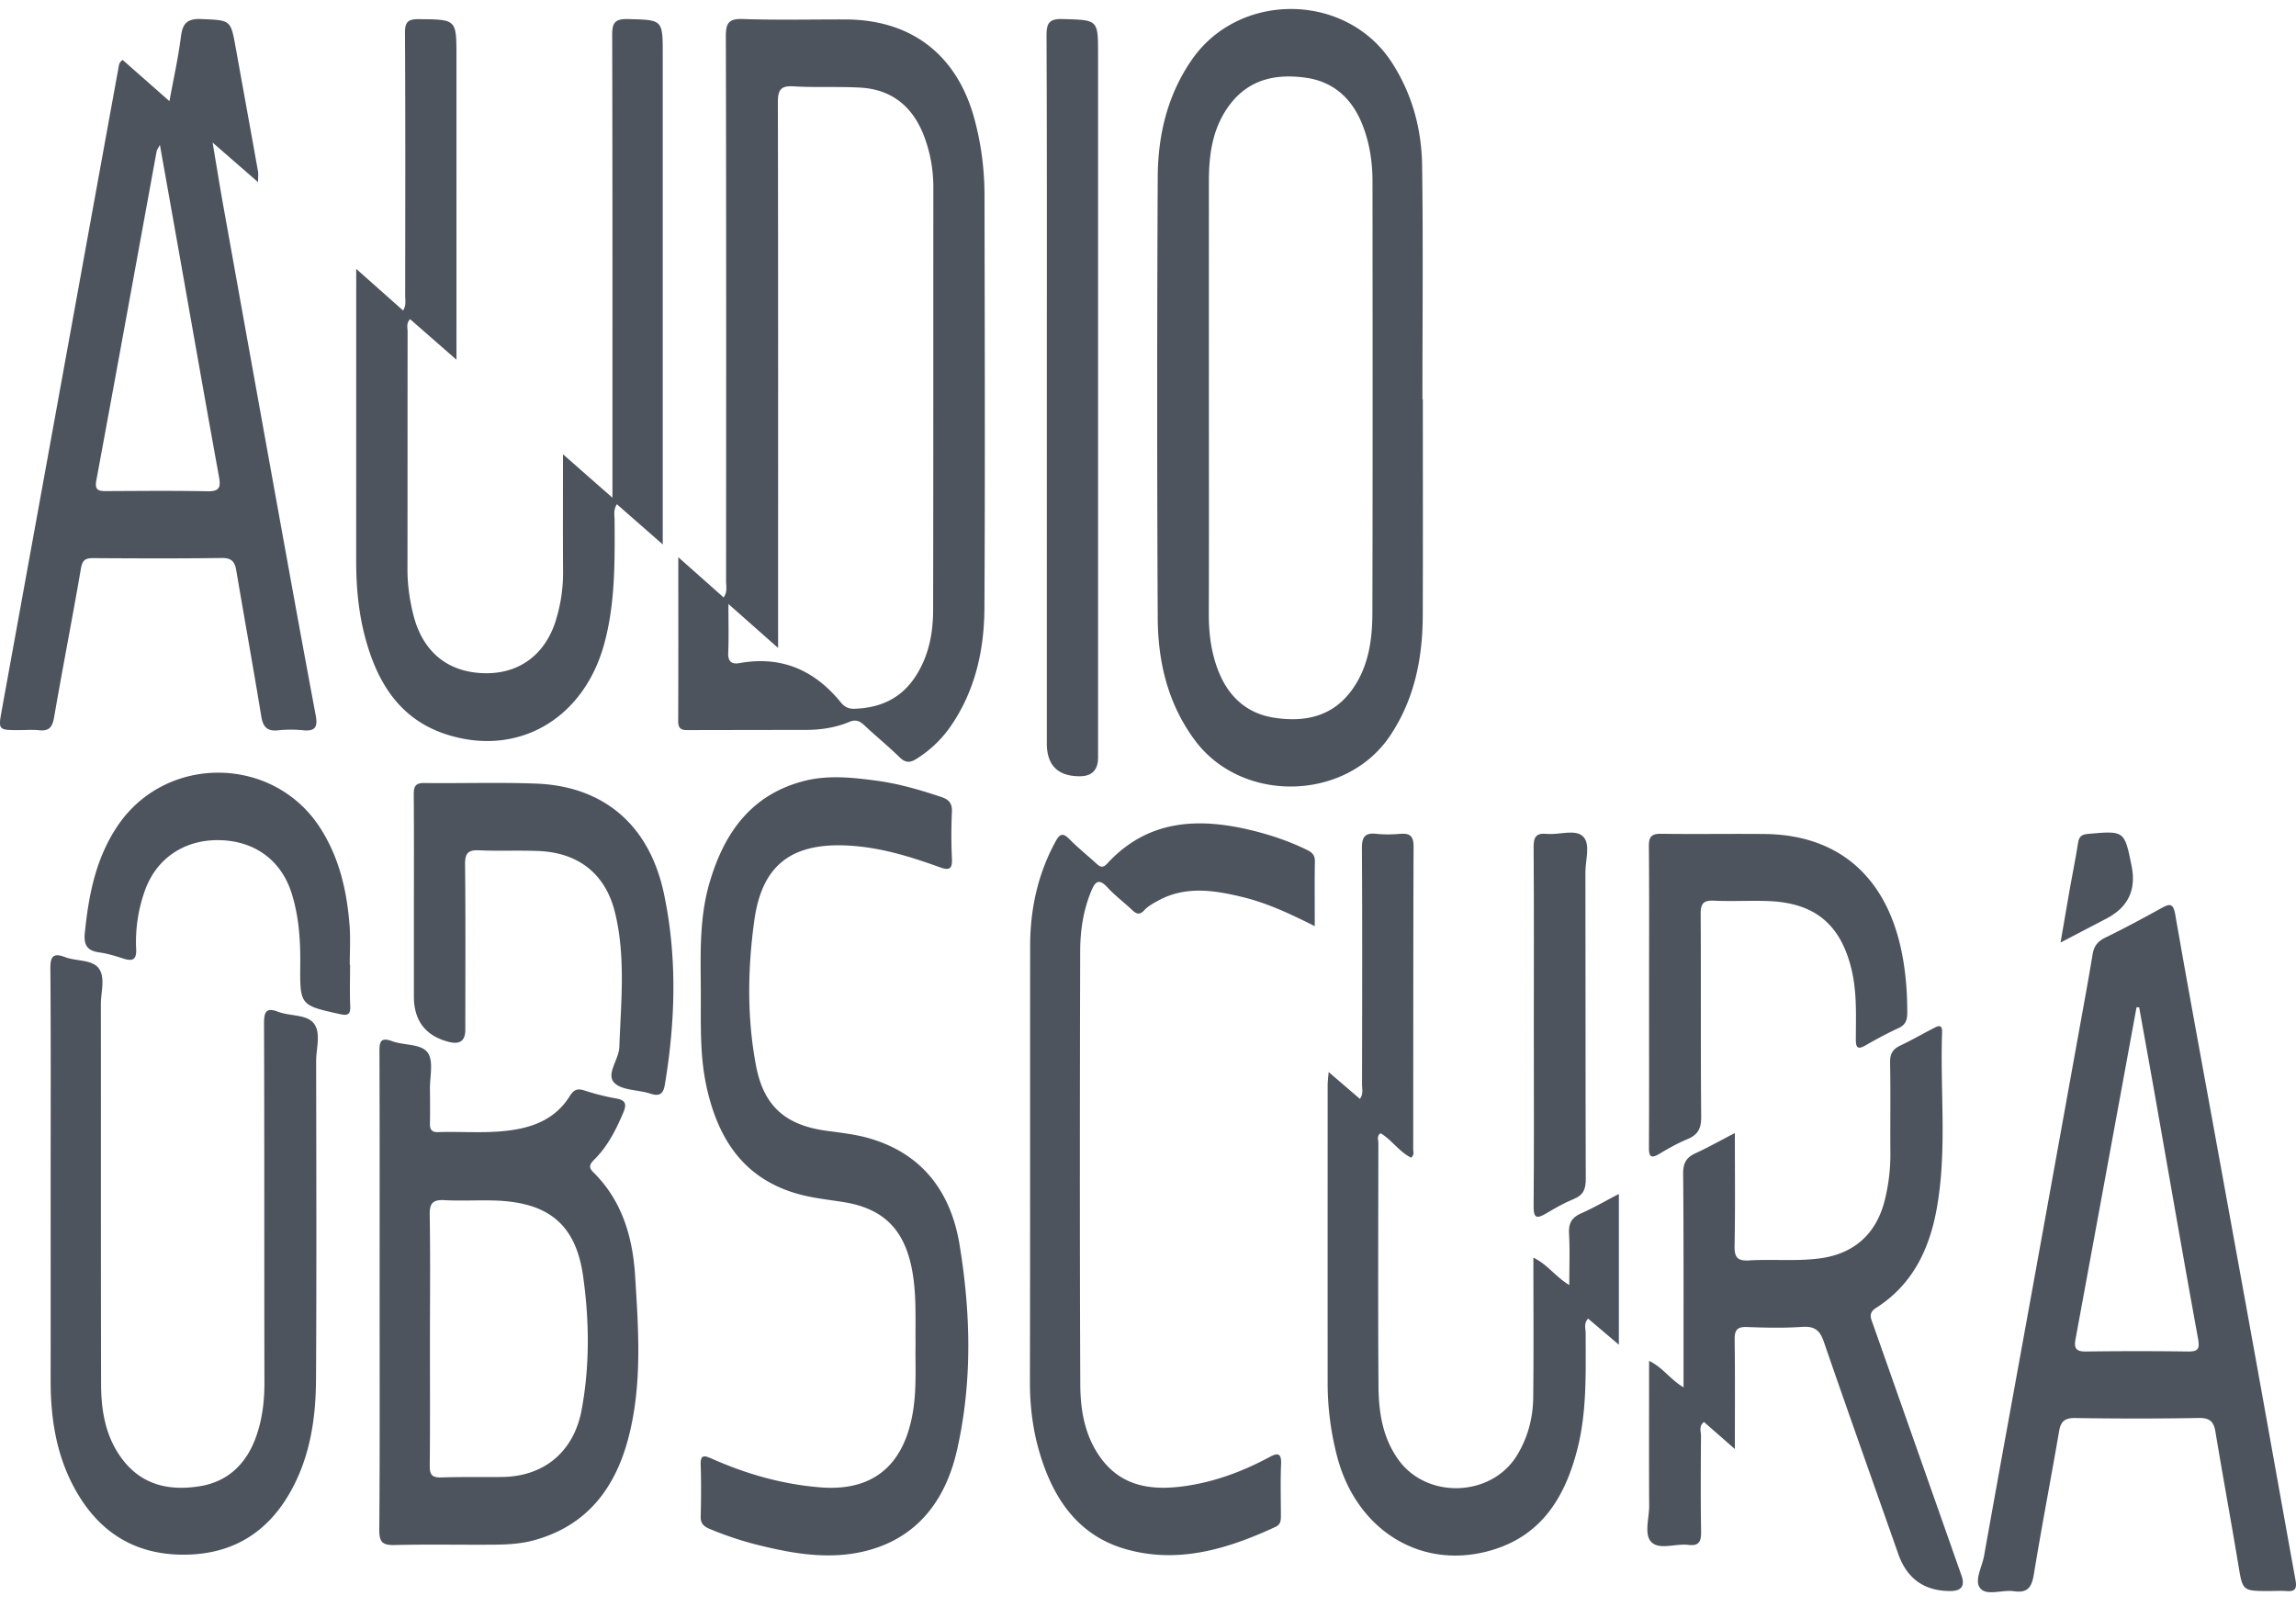 <svg xmlns="http://www.w3.org/2000/svg" width="100" height="70" fill="none"><g fill="#4D545D" clip-path="url(#a)"><path d="M29.543 24.272c.734.65 1.342 1.19 1.975 1.753.175-.25.105-.494.106-.718.004-7.903.01-15.807-.01-23.71-.003-.594.122-.79.747-.768 1.483.05 2.969.015 4.453.018 2.879.006 4.862 1.536 5.621 4.314.298 1.09.441 2.2.444 3.323.01 5.998.028 11.996-.003 17.993-.009 1.845-.403 3.62-1.483 5.177a5.1 5.1 0 0 1-1.473 1.399c-.28.178-.48.183-.732-.061-.503-.489-1.047-.935-1.56-1.415-.2-.187-.378-.241-.642-.13-.598.25-1.232.346-1.88.347q-2.528.003-5.056.008c-.268 0-.514.028-.512-.38.011-2.325.005-4.65.005-7.15m2.182 2.037c0 .81.02 1.467-.008 2.12-.017.392.15.516.494.455 1.825-.327 3.269.306 4.417 1.72.137.169.316.277.572.27 1.114-.033 2.028-.433 2.657-1.384.586-.884.782-1.886.784-2.918.012-6.139.006-12.278.009-18.417q.001-1.097-.365-2.122c-.475-1.33-1.389-2.143-2.837-2.218-.96-.05-1.927.003-2.887-.054-.575-.035-.684.175-.682.708.016 7.644.01 15.287.01 22.931v.824zM61.97 17.392c0 3.13.007 6.262-.003 9.393-.006 1.877-.353 3.664-1.422 5.261-1.916 2.862-6.444 2.97-8.499.205-1.178-1.585-1.612-3.408-1.622-5.32q-.049-9.604 0-19.208c.008-1.828.415-3.574 1.486-5.122 2.073-2.994 6.728-2.934 8.706.115.89 1.374 1.301 2.898 1.323 4.5.047 3.392.014 6.784.014 10.176zm-9.318-.069c0 3.13.007 6.26-.004 9.39-.003.85.097 1.682.401 2.474.433 1.13 1.23 1.89 2.444 2.076 1.346.207 2.566-.044 3.415-1.246.704-.998.862-2.153.865-3.322.016-6.26.01-12.52.005-18.78 0-.867-.13-1.722-.458-2.528-.446-1.1-1.242-1.828-2.436-2-1.301-.185-2.487.057-3.332 1.186-.733.98-.899 2.12-.9 3.3q-.002 4.725 0 9.45M5.342 2.61 7.38 4.406c.183-1 .384-1.893.498-2.796.073-.58.261-.808.891-.78 1.278.056 1.277.016 1.501 1.268.321 1.788.647 3.575.967 5.363.02.115.002.237.002.473L9.26 6.21c.174 1.033.31 1.888.463 2.74q1.126 6.28 2.261 12.56c.582 3.218 1.163 6.437 1.767 9.652.096.511-.023.7-.551.648a5.2 5.2 0 0 0-1.082.002c-.481.054-.662-.147-.738-.607-.35-2.127-.732-4.25-1.093-6.376-.064-.371-.213-.529-.627-.523-1.866.025-3.733.018-5.6.006-.34-.003-.471.084-.535.451-.372 2.166-.796 4.322-1.17 6.488-.073.421-.215.604-.649.558-.278-.03-.561-.007-.842-.006-.952.002-.945.004-.78-.906Q1.77 21.619 3.454 12.34q.851-4.696 1.707-9.392c.02-.113.028-.239.182-.337m1.621 3.7c-.105.199-.133.23-.14.267-.875 4.786-1.744 9.573-2.63 14.356-.082.444.13.46.451.458 1.465-.006 2.93-.022 4.393.008.533.01.582-.182.498-.643-.602-3.306-1.18-6.618-1.768-9.927-.257-1.452-.516-2.904-.804-4.519M24.52 19.788l2.154 1.892v-.814c0-6.443.006-12.885-.011-19.328-.002-.53.108-.722.682-.707 1.52.04 1.52.01 1.52 1.552v21.332l-1.997-1.751c-.162.25-.1.492-.1.716.008 1.805.03 3.608-.454 5.375-.89 3.25-3.735 4.925-6.84 3.945-2.098-.663-3.078-2.328-3.594-4.327-.271-1.052-.366-2.133-.367-3.22l.002-12.042v-.698l2.041 1.812c.145-.23.09-.451.091-.656.004-3.813.013-7.627-.008-11.44-.003-.486.143-.598.605-.594C19.88.85 19.88.834 19.88 2.451l.001 12.464v.754l-2.02-1.767c-.175.184-.108.372-.108.54-.005 3.451-.001 6.904-.006 10.356-.001.667.092 1.319.251 1.963.403 1.632 1.505 2.535 3.118 2.564 1.552.028 2.708-.867 3.141-2.464a7 7 0 0 0 .267-1.896c-.011-1.665-.004-3.33-.004-5.177M98.832 69.304c-1.174 0-1.155-.003-1.346-1.157-.32-1.93-.676-3.855-.996-5.786-.076-.46-.267-.604-.744-.595-1.785.033-3.57.029-5.355.003-.445-.006-.633.128-.708.568-.358 2.084-.76 4.16-1.102 6.247-.092.558-.272.817-.87.728-.491-.072-1.16.206-1.448-.11-.299-.327.063-.94.15-1.424.657-3.688 1.334-7.373 2.002-11.06q1.17-6.454 2.334-12.91.206-1.121.394-2.246c.056-.343.219-.558.544-.716.828-.404 1.641-.841 2.448-1.287.36-.199.518-.226.605.275.527 3.036 1.09 6.065 1.641 9.096.639 3.515 1.28 7.03 1.915 10.545.563 3.117 1.117 6.235 1.682 9.352.058.32.021.508-.364.48-.26-.019-.522-.004-.782-.003M93.17 43.88l-.115-.004q-1.327 7.236-2.66 14.471c-.072.392.039.53.454.524q2.227-.03 4.455 0c.457.006.506-.137.428-.569-.64-3.507-1.246-7.02-1.865-10.53-.229-1.298-.465-2.595-.697-3.892M39.876 58.513c-.014-1.121.055-2.245-.185-3.357-.358-1.66-1.266-2.526-2.959-2.795-.673-.107-1.358-.176-2.01-.363-2.356-.675-3.465-2.417-3.956-4.692-.274-1.27-.243-2.55-.242-3.833.002-1.681-.104-3.373.378-5.017.626-2.14 1.777-3.811 4.064-4.423 1.07-.287 2.16-.168 3.23-.024.95.129 1.88.399 2.796.706.333.111.484.271.468.644a22 22 0 0 0 .001 2.046c.026.512-.175.5-.562.36-1.266-.458-2.55-.85-3.907-.93-2.468-.145-3.796.802-4.136 3.243-.293 2.1-.328 4.241.072 6.345.333 1.754 1.276 2.582 3.044 2.83.655.09 1.315.158 1.952.35 2.301.689 3.5 2.377 3.869 4.617.49 2.98.561 5.998-.115 8.96-.497 2.18-1.742 3.851-4.05 4.398-1.45.343-2.915.13-4.35-.216a14.5 14.5 0 0 1-2.4-.777c-.254-.111-.368-.246-.36-.534.019-.742.024-1.486 0-2.227-.015-.44.116-.45.477-.288 1.51.672 3.078 1.121 4.74 1.253 2.588.206 3.777-1.292 4.067-3.57.114-.9.059-1.804.074-2.706M16.534 56.228c0-3.472.006-6.944-.007-10.416-.002-.44.05-.643.557-.457.52.192 1.268.1 1.549.506.257.373.085 1.044.092 1.584.007.502.01 1.004 0 1.505-.007.253.088.373.345.365 1.2-.04 2.405.097 3.6-.156.912-.194 1.652-.621 2.145-1.413.169-.272.322-.347.63-.248.456.147.925.27 1.398.352.436.076.447.274.3.622-.315.745-.676 1.457-1.255 2.035-.174.174-.286.32-.056.546 1.265 1.241 1.725 2.84 1.83 4.527.146 2.339.313 4.697-.28 7.005-.569 2.22-1.804 3.872-4.125 4.508-.585.16-1.188.188-1.789.192-1.425.01-2.85-.02-4.274.015-.52.014-.678-.112-.674-.656.027-3.472.014-6.944.014-10.416m2.191 2.09c0 1.843.011 3.687-.008 5.531-.004.392.106.52.502.507.881-.029 1.763-.01 2.645-.02 1.92-.021 3.14-1.19 3.462-2.893.366-1.94.343-3.928.069-5.863-.327-2.307-1.573-3.234-3.928-3.289-.702-.016-1.405.025-2.104-.013-.489-.026-.657.112-.648.628.031 1.803.012 3.608.01 5.411M61.461 50.427c-.514-.25-.835-.765-1.328-1.063-.182.113-.099.291-.099.433-.005 3.53-.02 7.062.005 10.593.008 1.13.18 2.241.87 3.198 1.252 1.735 4.063 1.623 5.169-.205.468-.772.69-1.621.7-2.51.023-2.002.007-4.005.007-6.09.62.296.951.824 1.564 1.193 0-.792.028-1.52-.011-2.242-.024-.445.114-.698.524-.879.542-.239 1.057-.54 1.646-.847v6.567l-1.339-1.137c-.198.204-.107.435-.107.638-.001 1.703.062 3.411-.37 5.08-.524 2.024-1.514 3.684-3.645 4.345-3.055.947-5.936-.774-6.803-4.031a12.7 12.7 0 0 1-.42-3.268q-.002-6.47.001-12.94c0-.154.022-.306.042-.566l1.362 1.17c.16-.221.093-.426.093-.616.005-3.43.015-6.862-.005-10.292-.003-.498.127-.693.634-.637.337.037.683.03 1.022.001.428-.036.596.088.594.56-.018 4.393-.012 8.787-.016 13.181 0 .112.057.241-.09.364M2.206 51.69c0-3.17.013-6.341-.012-9.512-.004-.555.157-.67.645-.485.486.185 1.16.097 1.454.477.31.4.099 1.043.1 1.578.007 5.52-.004 11.038.01 16.558.004 1.175.2 2.319.95 3.29.864 1.117 2.059 1.35 3.349 1.143 1.207-.193 2.01-.959 2.43-2.097.286-.774.387-1.58.385-2.412-.011-5.218.001-10.436-.017-15.654-.001-.513.098-.702.618-.502s1.246.099 1.559.517c.31.414.091 1.085.092 1.642.008 4.616.021 9.232-.005 13.849-.009 1.608-.23 3.194-.983 4.656-1 1.942-2.576 2.977-4.773 2.983-2.199.006-3.776-1.04-4.797-2.958-.772-1.45-1.008-3.021-1.006-4.643.004-2.81.001-5.62.001-8.43M75.56 49.355c0 1.71.019 3.31-.012 4.91-.01.494.116.669.628.638 1.02-.062 2.044.046 3.065-.086 1.475-.19 2.45-1.03 2.834-2.48a8.3 8.3 0 0 0 .258-2.203c-.009-1.284.013-2.568-.012-3.851-.008-.378.117-.586.45-.742.488-.23.958-.502 1.439-.75.19-.1.389-.199.376.172-.092 2.561.226 5.136-.234 7.685-.32 1.778-1.06 3.32-2.646 4.327-.347.22-.22.453-.125.72q1.926 5.466 3.85 10.936.237.671-.48.673-1.71.005-2.278-1.626c-1.081-3.078-2.178-6.152-3.24-9.238-.172-.503-.41-.678-.944-.642-.799.055-1.605.037-2.406.006-.433-.016-.537.146-.532.554.021 1.538.009 3.077.009 4.76l-1.343-1.175c-.239.171-.131.41-.132.609-.01 1.384-.018 2.768.004 4.152.006.419-.067.65-.553.59-.55-.07-1.265.236-1.616-.127-.322-.332-.09-1.033-.093-1.571-.01-2.083-.003-4.166-.003-6.317.583.272.898.79 1.501 1.154v-.77c-.002-2.849.008-5.697-.017-8.546-.004-.449.136-.698.533-.88.544-.25 1.068-.545 1.719-.882M57.263 40.342c-1.076-.54-2.075-1.006-3.146-1.267-1.24-.301-2.488-.498-3.688.163-.21.116-.432.237-.59.41-.215.232-.355.157-.54-.018-.35-.33-.74-.622-1.064-.974-.39-.423-.545-.237-.716.18-.341.83-.47 1.705-.472 2.584-.017 6.3-.022 12.598.004 18.897.004 1.06.178 2.122.787 3.042.95 1.436 2.364 1.593 3.891 1.356 1.259-.195 2.44-.642 3.559-1.244.368-.199.528-.173.508.306-.031.741-.01 1.484-.008 2.227.001.206 0 .397-.23.504-2.059.952-4.187 1.611-6.457.992-2.175-.593-3.265-2.273-3.852-4.322-.281-.98-.394-1.99-.392-3.02.014-6.32.003-12.64.01-18.958.002-1.603.334-3.13 1.11-4.551.184-.337.321-.381.602-.095.364.371.773.698 1.159 1.05.164.15.28.235.486.012 1.756-1.908 3.945-2.014 6.272-1.452.838.203 1.656.478 2.435.861.219.108.342.224.338.493-.016.902-.006 1.803-.006 2.824M45.593 17.335c0-5.254.009-10.509-.012-15.763-.003-.555.098-.76.708-.742 1.535.045 1.536.012 1.536 1.539v30.624q0 .82-.797.82-1.435 0-1.435-1.436zM18.027 39.551c0-1.644.007-3.289-.006-4.933-.003-.336.054-.515.451-.51 1.624.02 3.25-.036 4.873.025 2.935.11 4.937 1.79 5.573 4.798.581 2.75.501 5.533.041 8.305-.07.42-.23.534-.639.4-.532-.172-1.255-.134-1.575-.482-.35-.38.21-1 .23-1.548.07-1.96.283-3.928-.19-5.861-.413-1.684-1.597-2.607-3.335-2.676-.861-.034-1.726.008-2.587-.03-.47-.02-.611.123-.607.602.024 2.406.012 4.813.01 7.22q0 .697-.689.53-1.55-.38-1.55-1.99zM71.823 43.416c0-2.186.011-4.372-.008-6.557-.004-.425.129-.546.544-.54 1.504.022 3.008-.005 4.512.01 3.106.034 5.178 1.756 5.898 4.88.222.962.302 1.937.3 2.923-.001.32-.085.516-.39.656-.49.226-.968.483-1.436.753-.328.188-.414.095-.414-.25 0-1.02.055-2.043-.185-3.052-.466-1.955-1.582-2.904-3.596-2.987-.8-.033-1.605.02-2.405-.019-.462-.021-.575.137-.572.58.017 2.947-.004 5.895.022 8.842.004.498-.143.776-.594.964-.423.177-.83.403-1.224.64-.379.226-.46.12-.458-.287.013-2.185.006-4.37.006-6.556M15.247 42.021c0 .602-.02 1.204.007 1.805.017.388-.13.42-.46.346-1.72-.384-1.734-.378-1.716-2.158.01-1.047-.057-2.077-.37-3.083-.448-1.445-1.597-2.301-3.144-2.334-1.553-.033-2.784.815-3.272 2.25a6.6 6.6 0 0 0-.362 2.484c.024.472-.15.555-.56.423-.342-.11-.692-.22-1.047-.268-.523-.07-.683-.323-.63-.843.168-1.65.474-3.243 1.422-4.658 2.103-3.14 6.796-3.095 8.835.085.836 1.305 1.163 2.755 1.277 4.267.041.559.006 1.123.006 1.684z"/><path d="M66.804 44.668c0-2.589.01-5.177-.009-7.765-.003-.442.11-.626.572-.58.535.052 1.226-.216 1.571.104.352.327.112 1.025.113 1.56.01 4.453 0 8.907.016 13.362.002.435-.094.703-.517.876-.425.172-.829.406-1.225.64-.398.237-.534.186-.53-.312.02-2.308.01-4.615.01-6.922zM89.745 41.056c.15-.874.279-1.634.413-2.393.116-.65.25-1.296.35-1.948.041-.268.149-.365.421-.39 1.602-.144 1.601-.151 1.913 1.404q.309 1.543-1.076 2.271c-.636.334-1.273.665-2.021 1.056"/></g><defs><clipPath id="a"><path fill="#fff" d="M0 .392h100v68.965H0z"/></clipPath></defs></svg>